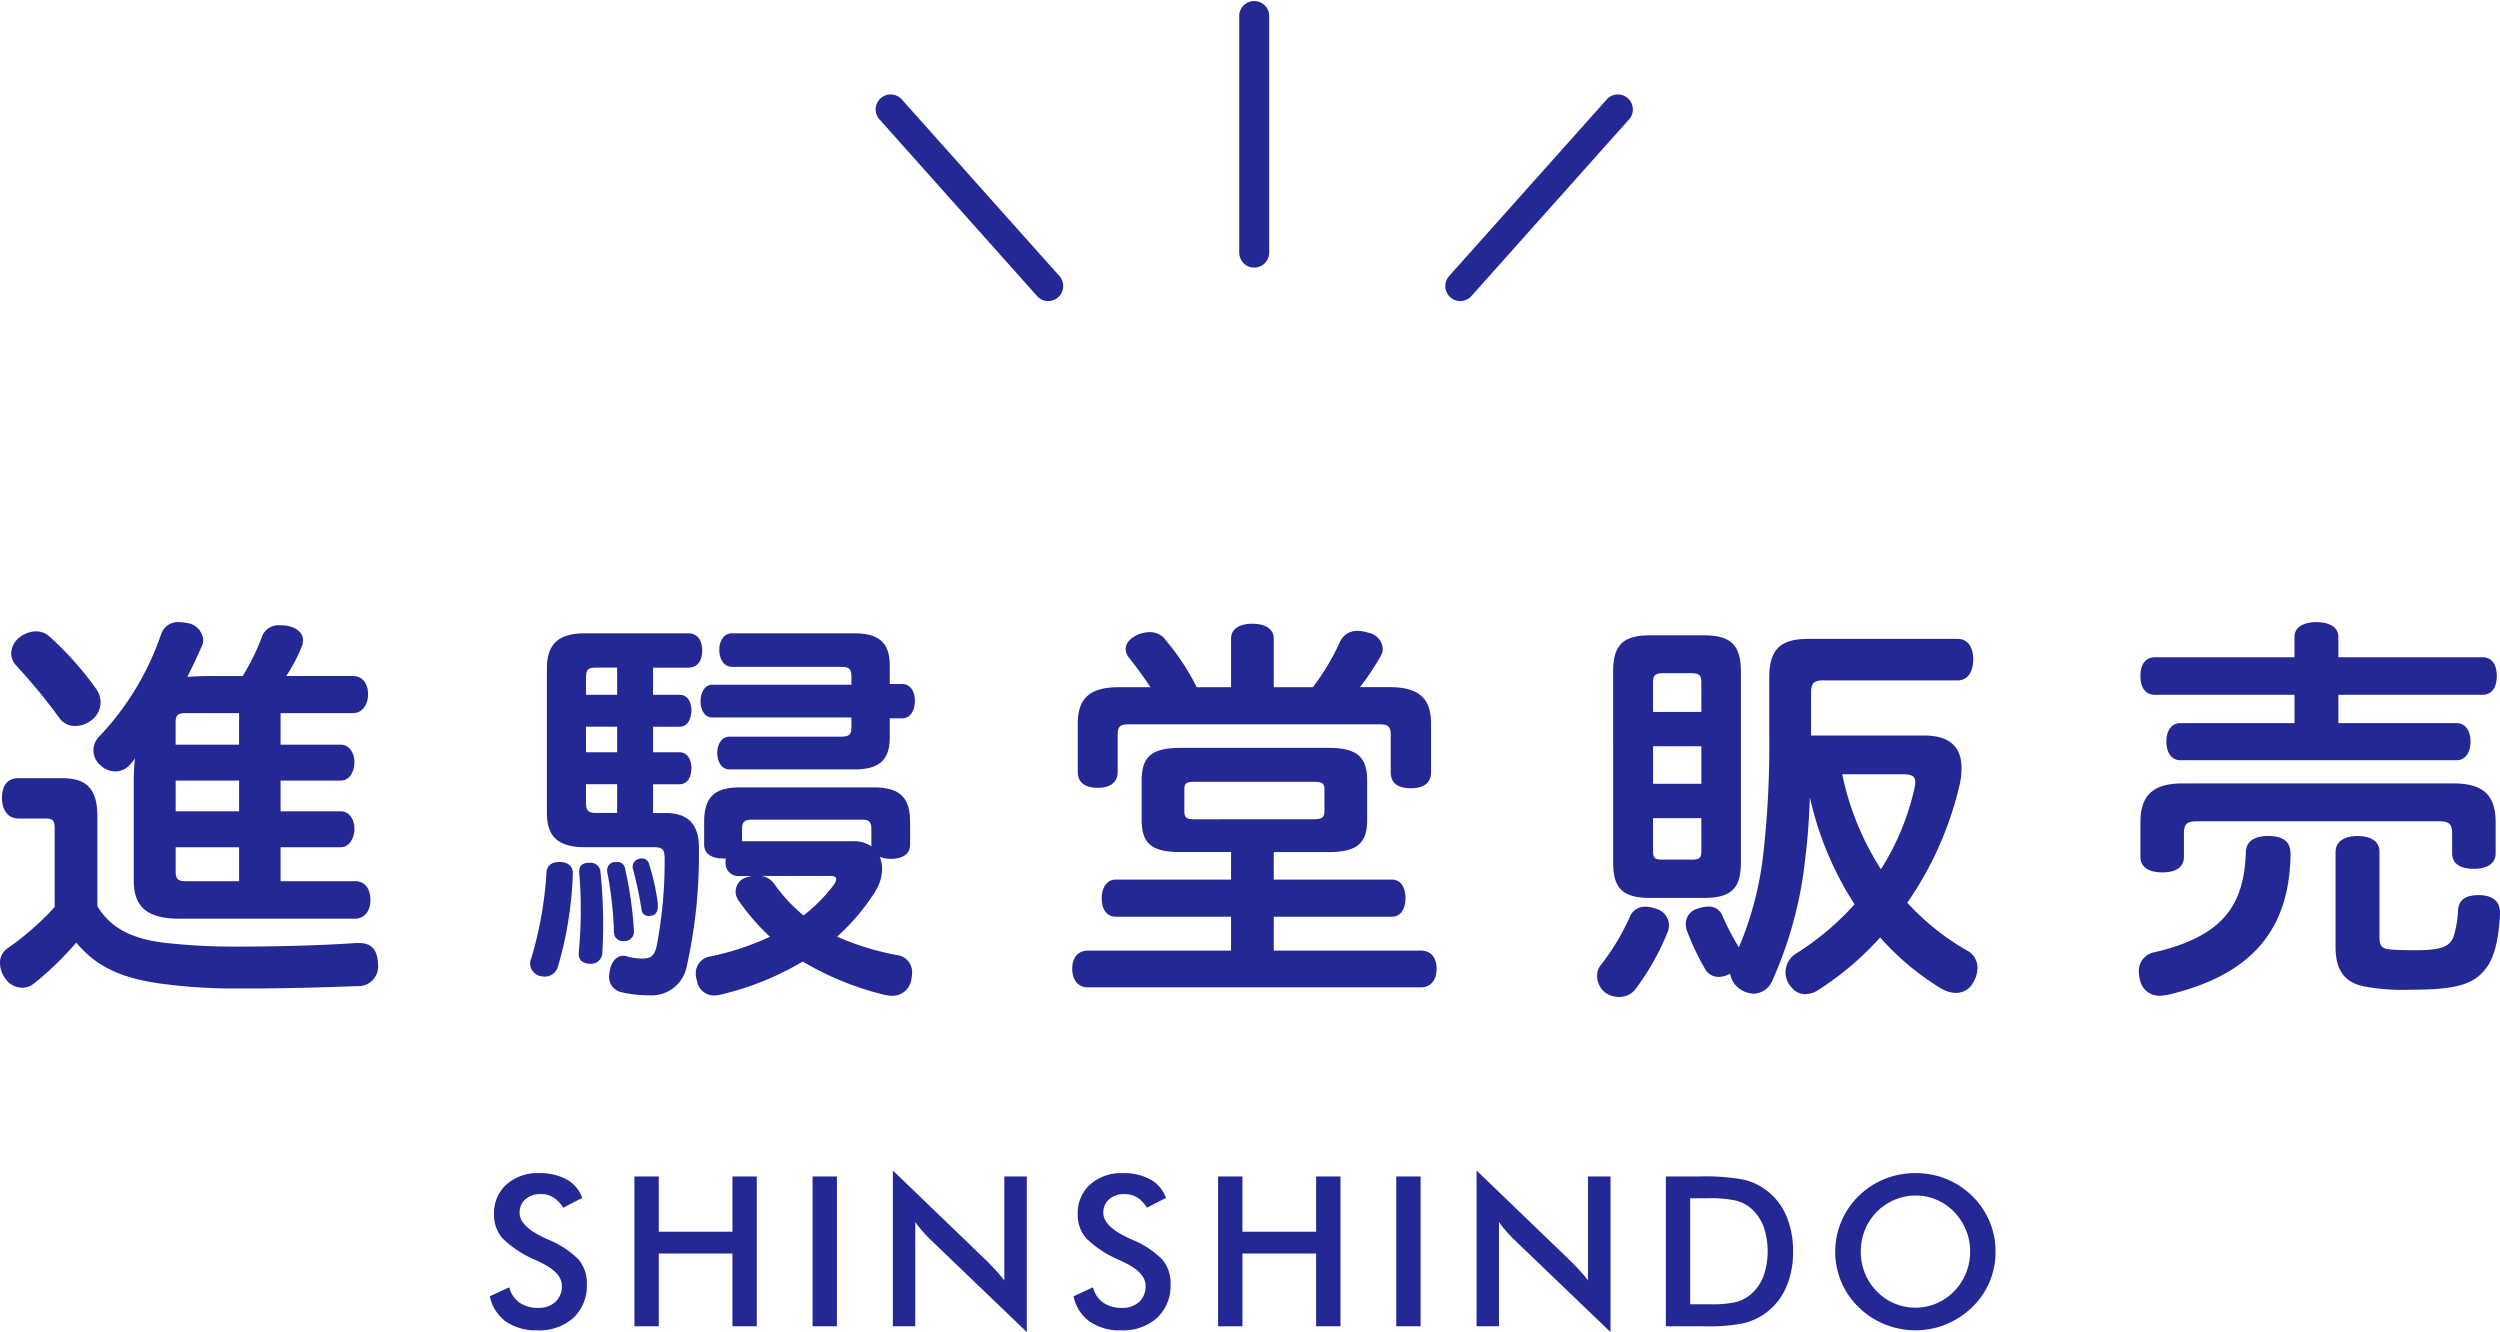<svg xmlns="http://www.w3.org/2000/svg" width="249.876" height="133.145" viewBox="0 0 249.876 133.145">
  <g id="logo_main_rb" transform="translate(-2.243 -3.259)">
    <g id="グループ_1" data-name="グループ 1" transform="translate(2.243 65.443)">
      <path id="パス_1" data-name="パス 1" d="M7.709,86.264c0-.878-.2-1.037-.958-1.037H4.078c-1.037,0-1.636-.838-1.636-2.074,0-1.277.6-1.955,1.636-1.955H8.466c2.514,0,3.511,1.157,3.511,3.83V94c1.475,2.433,3.909,3.39,7.3,3.71a61.472,61.472,0,0,0,6.622.319c4.228,0,8.577-.119,11.968-.358h.239c1.2,0,1.835.6,1.915,1.995v.119a1.96,1.96,0,0,1-2.075,2.193c-3.032.121-7.181.239-10.97.239H25.262a54.381,54.381,0,0,1-7.181-.519c-3.79-.56-6.223-1.676-8.218-4.069a30.291,30.291,0,0,1-4.308,4.148,1.706,1.706,0,0,1-1.117.358,2.013,2.013,0,0,1-1.636-.877,2.658,2.658,0,0,1-.559-1.557,1.725,1.725,0,0,1,.718-1.475,28.336,28.336,0,0,0,4.747-4.148V86.264Zm4.109-14.041a2.364,2.364,0,0,1,.479,1.4,2.23,2.23,0,0,1-.838,1.716,2.605,2.605,0,0,1-1.676.638,1.878,1.878,0,0,1-1.516-.678,59.863,59.863,0,0,0-4.388-5.345,1.9,1.9,0,0,1-.519-1.237,2.125,2.125,0,0,1,.838-1.6,2.843,2.843,0,0,1,1.6-.6,2.02,2.02,0,0,1,1.436.559A31.914,31.914,0,0,1,11.818,72.222ZM37.708,91.49c1,0,1.556.718,1.556,1.915,0,1.036-.559,1.835-1.556,1.835H20.2c-3.072,0-4.588-1.037-4.588-3.79V81.477a21.131,21.131,0,0,1,.12-2.273,3.054,3.054,0,0,1-.439.56,1.907,1.907,0,0,1-1.556.758,2.17,2.17,0,0,1-1.436-.6,1.948,1.948,0,0,1-.08-2.952,28,28,0,0,0,6.143-10.212,1.761,1.761,0,0,1,1.8-1.157,4.4,4.4,0,0,1,.718.08,1.86,1.86,0,0,1,1.676,1.676,1.41,1.41,0,0,1-.16.678c-.439,1-.917,2.035-1.435,3.032.718-.04,1.475-.08,2.194-.08H26.5a22.981,22.981,0,0,0,1.995-4.109,1.77,1.77,0,0,1,1.8-.958,3.649,3.649,0,0,1,.638.04c1.037.2,1.6.758,1.6,1.475a2,2,0,0,1-.08.479,16.219,16.219,0,0,1-1.6,3.072h6.662c.958,0,1.516.758,1.516,1.835,0,1-.559,1.874-1.516,1.874H30.289v3.152h6.024c.838,0,1.356.838,1.356,1.756,0,.958-.519,1.835-1.356,1.835H30.289v3.071h6.024c.838,0,1.356.8,1.356,1.756,0,.918-.519,1.835-1.356,1.835H30.289v3.39h7.419ZM26.139,77.847V74.695H20.754c-.718,0-.958.2-.958.918v2.234ZM19.8,84.509h6.343V81.438H19.8Zm0,6.024c0,.718.239.958.958.958h5.385V88.1H19.8Z" transform="translate(-2.243 -65.601)" fill="#232895"/>
      <path id="パス_2" data-name="パス 2" d="M59.632,90.7v.08a37.454,37.454,0,0,1-1.475,9.215,1.363,1.363,0,0,1-1.357,1.037,2.334,2.334,0,0,1-.519-.08,1.3,1.3,0,0,1-.918-1.237,1.232,1.232,0,0,1,.12-.519A37.875,37.875,0,0,0,57,90.614c.04-.718.559-1.037,1.277-1.037h.16C59.074,89.618,59.632,89.937,59.632,90.7Zm9.216-6.024c2.313,0,3.39,1.117,3.39,3.511V88.7a50.782,50.782,0,0,1-1.2,11.21,3.579,3.579,0,0,1-3.789,2.991,11.811,11.811,0,0,1-2.792-.318,1.548,1.548,0,0,1-1.2-1.6,4.178,4.178,0,0,1,.08-.6c.2-1,.8-1.435,1.317-1.435a.879.879,0,0,1,.319.04,5.331,5.331,0,0,0,1.6.239c.8,0,1.2-.2,1.436-1.236a44.61,44.61,0,0,0,.8-8.777c0-.958-.279-1.117-1.117-1.117H60.87c-2.593,0-3.829-.958-3.829-3.39V70.23c0-2.514,1.237-3.511,3.829-3.511H71.162c.918,0,1.4.678,1.4,1.716s-.479,1.716-1.4,1.716H67.651v2.713h2.633c.8,0,1.2.678,1.2,1.556s-.4,1.636-1.2,1.636H67.651v2.554h2.633c.8,0,1.2.719,1.2,1.6s-.4,1.6-1.2,1.6H67.651v2.873h1.2Zm-7.58,4.986a.994.994,0,0,1,1.117.8A51.113,51.113,0,0,1,62.664,96c0,.918-.04,1.835-.08,2.673a1.127,1.127,0,0,1-1.2,1.077h-.08c-.678-.041-1.077-.36-1.077-.959v-.2c.12-1.277.2-2.713.2-4.109,0-1.317-.04-2.593-.16-3.87v-.08c0-.6.359-.838.878-.878Zm2.793-16.794V70.15H61.986c-.8,0-1.037.16-1.037,1v1.716Zm-3.112,5.744h3.112V76.054H60.949Zm0,5.026c0,.838.239,1.037,1.037,1.037h2.075V81.8H60.949Zm4.787,12.845a.924.924,0,0,1-.918,1H64.7a.886.886,0,0,1-.957-.918,37.618,37.618,0,0,0-.678-6.024v-.159a.791.791,0,0,1,.758-.8h.2a.76.76,0,0,1,.838.678,39.485,39.485,0,0,1,.878,6.1C65.736,96.4,65.736,96.439,65.736,96.479Zm.758-7.261a.724.724,0,0,1,.758.559,22.566,22.566,0,0,1,.878,3.95v.278c0,.519-.2.838-.6.918a.778.778,0,0,1-.279.04.69.69,0,0,1-.758-.679,37.114,37.114,0,0,0-.878-4.109V90.1a.8.8,0,0,1,.638-.838A.518.518,0,0,1,66.494,89.219Zm8.138,0c-1.157,0-1.875-.479-1.875-1.4V85.589c0-2.593,1.117-3.47,3.631-3.47H89.672c2.514,0,3.67.878,3.67,3.47v2.273c0,.918-.758,1.4-1.915,1.4a3.131,3.131,0,0,1-1.117-.2,3.105,3.105,0,0,1,.239,1.237,4.444,4.444,0,0,1-.718,2.273,21.42,21.42,0,0,1-3.789,4.468,27.415,27.415,0,0,0,5.944,1.835,1.708,1.708,0,0,1,1.556,1.8,4.471,4.471,0,0,1-.08.679,1.912,1.912,0,0,1-1.915,1.6,4.033,4.033,0,0,1-.678-.08,29.547,29.547,0,0,1-8.258-3.35,28.659,28.659,0,0,1-8.059,3.271,2.707,2.707,0,0,1-.758.119,1.71,1.71,0,0,1-1.756-1.475,2.261,2.261,0,0,1-.12-.719,1.709,1.709,0,0,1,1.516-1.716,26.925,26.925,0,0,0,5.9-1.955,22.308,22.308,0,0,1-3.112-3.591,1.529,1.529,0,0,1-.319-.957,1.5,1.5,0,0,1,1.117-1.4l.479-.119h-1.4a1.29,1.29,0,0,1-1.2-1.435.775.775,0,0,1,.04-.319h-.317ZM87.477,71.108c0-.838-.2-1.037-1.117-1.037H75.55c-.8,0-1.277-.758-1.277-1.676,0-.958.479-1.676,1.277-1.676H87.757c2.433,0,3.551.918,3.551,3.192v1.874h1.237c.838,0,1.277.758,1.277,1.676,0,.958-.439,1.756-1.277,1.756H91.308v1.915c0,2.313-1.117,3.191-3.551,3.191H75.269c-.718,0-1.2-.718-1.2-1.636s.479-1.636,1.2-1.636h11.09c.918,0,1.117-.2,1.117-1v-.918H73.555c-.718,0-1.157-.718-1.157-1.636,0-.878.439-1.636,1.157-1.636H87.477ZM76.546,87.5h11.21a2.919,2.919,0,0,1,1.716.52V86.267c0-.758-.319-.918-.878-.918H77.424c-.519,0-.878.16-.878.918V87.5Zm1.915,3.471a1.923,1.923,0,0,1,1.277.758,16.259,16.259,0,0,0,2.952,3.191,15.8,15.8,0,0,0,3.032-3.072,1.193,1.193,0,0,0,.239-.559c0-.2-.2-.318-.6-.318Z" transform="translate(-2.378 -65.604)" fill="#232895"/>
      <path id="パス_3" data-name="パス 3" d="M120.455,88.578c-2.753,0-3.829-.8-3.829-3.191V81.4c0-2.393,1.077-3.231,3.829-3.231h14.879c2.713,0,3.829.838,3.829,3.231v3.989c0,2.394-1.116,3.191-3.829,3.191h-5.505v2.753h11.808c.877,0,1.356.758,1.356,1.835,0,1.116-.479,1.875-1.356,1.875H129.829v3.39h14.72c.958,0,1.556.678,1.556,1.794,0,1.157-.6,1.876-1.556,1.876h-33.31c-.958,0-1.556-.719-1.556-1.876,0-1.116.6-1.794,1.556-1.794H125.56v-3.39H114.031c-.878,0-1.4-.718-1.4-1.835,0-1.077.519-1.875,1.4-1.875H125.56V88.578ZM133.738,72.1a23.415,23.415,0,0,0,2.753-4.628,1.863,1.863,0,0,1,1.755-1,3.88,3.88,0,0,1,1.077.2,1.733,1.733,0,0,1,1.4,1.556,1.421,1.421,0,0,1-.16.678,25.879,25.879,0,0,1-2.115,3.192h2.991c2.873,0,4.11,1.117,4.11,3.631V80.6c0,1.036-.679,1.6-2.035,1.6s-1.995-.56-1.995-1.6V76.85c0-.878-.318-1.036-1.156-1.036H115.427c-.917,0-1.2.159-1.2,1.036V80.56c0,1-.678,1.6-1.995,1.6-1.357,0-1.995-.6-1.995-1.6V75.734c0-2.514,1.2-3.631,4.109-3.631H117.5c-.678-1.037-1.476-2.115-2.234-3.072a1.41,1.41,0,0,1-.239-.758c0-.559.439-1.077,1.237-1.435a3.331,3.331,0,0,1,1.157-.239,1.92,1.92,0,0,1,1.636.838,23.661,23.661,0,0,1,3.072,4.668h3.43V67.236c0-.918.8-1.476,2.115-1.476,1.356,0,2.155.559,2.155,1.476V72.1Zm.08,13.2c.8,0,1.077-.16,1.077-.8V82.315c0-.638-.279-.759-1.077-.759H121.93c-.8,0-1.037.121-1.037.759v2.193c0,.638.239.8,1.037.8Z" transform="translate(-2.515 -65.601)" fill="#232895"/>
      <path id="パス_4" data-name="パス 4" d="M169.464,95.842a1.905,1.905,0,0,1-.16.8,24.661,24.661,0,0,1-3.271,5.744,2.024,2.024,0,0,1-1.557.678,2.309,2.309,0,0,1-1.435-.478,2.127,2.127,0,0,1-.758-1.636,1.673,1.673,0,0,1,.4-1.117,22.706,22.706,0,0,0,2.872-4.787,1.612,1.612,0,0,1,1.6-1,3.157,3.157,0,0,1,1,.2A1.743,1.743,0,0,1,169.464,95.842ZM163.879,70.55c0-2.792,1.117-3.63,3.751-3.63H172.9c2.632,0,3.75.838,3.75,3.63V89.658c0,2.713-1.118,3.511-3.75,3.511h-5.266c-2.633,0-3.751-.8-3.751-3.511Zm8.817,1.037c0-.718-.318-.878-.958-.878h-2.913c-.637,0-.957.16-.957.878V74.58H172.7ZM167.869,81.76H172.7V78.01h-4.827Zm0,3.43v3.35c0,.717.319.8.957.8h2.913c.639,0,.958-.08.958-.8v-3.35Zm27.046-8.258c2.593,0,3.789,1.117,3.789,3.271a7,7,0,0,1-.159,1.516,34.193,34.193,0,0,1-5.266,11.929,25.1,25.1,0,0,0,5.984,4.787,1.919,1.919,0,0,1,1.037,1.756,2.861,2.861,0,0,1-.439,1.435,1.9,1.9,0,0,1-1.716,1.037,3,3,0,0,1-1.475-.439,26.469,26.469,0,0,1-6.1-5.106,30.088,30.088,0,0,1-6.142,5.226,2.471,2.471,0,0,1-1.317.439,1.7,1.7,0,0,1-1.4-.678,2.19,2.19,0,0,1,.479-3.391,27.728,27.728,0,0,0,5.824-4.907,32.754,32.754,0,0,1-4.468-10.691c-.08,2.075-.2,4.029-.438,5.864a40.108,40.108,0,0,1-3.312,12.447,2.111,2.111,0,0,1-1.834,1.316,2.718,2.718,0,0,1-.918-.2,2.4,2.4,0,0,1-1.475-1.8,2.377,2.377,0,0,1-1.117.318,1.518,1.518,0,0,1-1.357-.758,24.428,24.428,0,0,1-1.794-3.749,2.03,2.03,0,0,1-.16-.8,1.569,1.569,0,0,1,1.2-1.516,3.162,3.162,0,0,1,1-.2,1.437,1.437,0,0,1,1.435.838,23.927,23.927,0,0,0,1.557,3.032l.119.2a33.7,33.7,0,0,0,2.474-9.653,96.925,96.925,0,0,0,.559-11.609v-5.7c0-2.833,1.117-3.869,3.909-3.869h14.92c1,0,1.556.8,1.556,2.035,0,1.277-.559,2.115-1.556,2.115H184.823c-.838,0-1.157.279-1.157,1.2v4.308h11.249ZM186.777,80.8a28.255,28.255,0,0,0,3.87,9.5,25.423,25.423,0,0,0,3.39-8.258,1.945,1.945,0,0,0,.04-.479c0-.558-.359-.758-1.237-.758h-6.064Z" transform="translate(-2.648 -65.604)" fill="#232895"/>
      <path id="パス_5" data-name="パス 5" d="M218.677,102.939a1.952,1.952,0,0,1-1.994-1.557,3.517,3.517,0,0,1-.12-.838,1.887,1.887,0,0,1,1.6-1.954c6.542-1.557,8.935-4.428,9.095-10.014.04-1,.758-1.6,2.233-1.6,1.517,0,2.234.56,2.234,1.8v.08c-.12,7.46-3.83,12.007-12.287,14A5.465,5.465,0,0,1,218.677,102.939Zm29.639-27.247c.878,0,1.4.758,1.4,1.835,0,1.117-.52,1.875-1.4,1.875h-27.6c-.878,0-1.4-.758-1.4-1.875,0-1.077.52-1.835,1.4-1.835h11.409V72.861H218.158c-.958,0-1.436-.758-1.436-1.875s.479-1.874,1.436-1.874h13.962V67.076c0-.918.8-1.475,2.194-1.475s2.193.559,2.193,1.475v2.035h14.4c.958,0,1.436.758,1.436,1.874s-.479,1.875-1.436,1.875h-14.4v2.832Zm-.358,6.024c2.872,0,4.268,1.037,4.268,3.87V88.7c0,1.037-.838,1.556-2.194,1.556s-2.154-.519-2.154-1.556V86.742c0-1-.319-1.236-1.317-1.236H222.387c-1,0-1.317.238-1.317,1.236v2.314c0,1.036-.8,1.556-2.154,1.556s-2.194-.52-2.194-1.556v-3.47c0-2.833,1.436-3.87,4.268-3.87h26.966Zm-11.728,6.862c0-1.036.838-1.6,2.193-1.6s2.193.56,2.193,1.557v8.576c0,.838.239,1.117,1.037,1.2.838.08,1.875.08,2.913.08,2.313-.04,3.031-.4,3.43-1.277a10.568,10.568,0,0,0,.478-2.792c.08-.918.718-1.435,1.995-1.435h.278c1.317.079,1.915.717,1.915,1.794v.12c-.12,2.354-.519,4.228-1.356,5.345-1.237,1.676-2.992,2.193-7.58,2.193a20.491,20.491,0,0,1-4.788-.359c-1.716-.4-2.712-1.475-2.712-3.909V88.578Z" transform="translate(-2.786 -65.601)" fill="#232895"/>
    </g>
    <g id="グループ_2" data-name="グループ 2" transform="translate(51.203 120.254)">
      <path id="パス_6" data-name="パス 6" d="M51.327,133.122l1.943-.9a2.676,2.676,0,0,0,1.012,1.528,3.151,3.151,0,0,0,1.882.527,2.406,2.406,0,0,0,1.724-.6,2.115,2.115,0,0,0,.639-1.615q0-1.321-2.188-2.353c-.2-.1-.361-.177-.471-.224a10.594,10.594,0,0,1-3.3-2.183,3.576,3.576,0,0,1-.824-2.389,3.832,3.832,0,0,1,1.243-2.966,4.641,4.641,0,0,1,3.258-1.135,5.5,5.5,0,0,1,2.772.639,3.372,3.372,0,0,1,1.544,1.835l-1.9.981a3.169,3.169,0,0,0-.987-1.032,2.316,2.316,0,0,0-1.232-.327,2.264,2.264,0,0,0-1.559.512,1.737,1.737,0,0,0-.579,1.37q0,1.35,2.537,2.516c.13.062.231.109.307.144a9.034,9.034,0,0,1,3.048,2,3.639,3.639,0,0,1,.829,2.439,4.406,4.406,0,0,1-1.34,3.38,5.087,5.087,0,0,1-3.621,1.254,5.238,5.238,0,0,1-3.135-.881A4.113,4.113,0,0,1,51.327,133.122Z" transform="translate(-51.327 -120.552)" fill="#232895"/>
      <path id="パス_7" data-name="パス 7" d="M65.814,136.119V121.145h2.434v5.523h7.364v-5.523h2.434v14.974H75.612v-7.273H68.248v7.273Z" transform="translate(-51.364 -120.552)" fill="#232895"/>
      <path id="パス_8" data-name="パス 8" d="M83.664,136.119V121.145H86.1v14.974Z" transform="translate(-51.409 -120.552)" fill="#232895"/>
      <path id="パス_9" data-name="パス 9" d="M91.711,136.117V120.551l9.512,9.154q.389.389.788.829t.839.992V121.144h2.25V136.7l-9.706-9.317q-.389-.379-.752-.8t-.69-.88v10.412Z" transform="translate(-51.429 -120.551)" fill="#232895"/>
      <path id="パス_10" data-name="パス 10" d="M109.817,133.122l1.943-.9a2.676,2.676,0,0,0,1.012,1.528,3.15,3.15,0,0,0,1.882.527,2.406,2.406,0,0,0,1.724-.6,2.115,2.115,0,0,0,.639-1.615q0-1.321-2.188-2.353c-.2-.1-.361-.177-.471-.224a10.594,10.594,0,0,1-3.3-2.183,3.577,3.577,0,0,1-.824-2.389,3.832,3.832,0,0,1,1.243-2.966,4.641,4.641,0,0,1,3.258-1.135,5.5,5.5,0,0,1,2.772.639,3.372,3.372,0,0,1,1.544,1.835l-1.9.981a3.17,3.17,0,0,0-.987-1.032,2.316,2.316,0,0,0-1.232-.327,2.264,2.264,0,0,0-1.559.512,1.737,1.737,0,0,0-.579,1.37q0,1.35,2.537,2.516c.13.062.231.109.307.144a9.034,9.034,0,0,1,3.048,2,3.639,3.639,0,0,1,.829,2.439,4.406,4.406,0,0,1-1.34,3.38,5.087,5.087,0,0,1-3.621,1.254,5.239,5.239,0,0,1-3.135-.881A4.113,4.113,0,0,1,109.817,133.122Z" transform="translate(-51.475 -120.552)" fill="#232895"/>
      <path id="パス_11" data-name="パス 11" d="M124.3,136.119V121.145h2.434v5.523H134.1v-5.523h2.434v14.974H134.1v-7.273h-7.364v7.273Z" transform="translate(-51.512 -120.552)" fill="#232895"/>
      <path id="パス_12" data-name="パス 12" d="M142.154,136.119V121.145h2.434v14.974Z" transform="translate(-51.557 -120.552)" fill="#232895"/>
      <path id="パス_13" data-name="パス 13" d="M150.2,136.117V120.551l9.513,9.154c.259.259.521.536.787.829s.546.624.839.992V121.144h2.25V136.7l-9.706-9.317q-.389-.379-.752-.8t-.689-.88v10.412Z" transform="translate(-51.577 -120.551)" fill="#232895"/>
      <path id="パス_14" data-name="パス 14" d="M169.169,136.119V121.145h3.284a21.4,21.4,0,0,1,4.506.322,6.08,6.08,0,0,1,2.286,1.078,6.291,6.291,0,0,1,1.969,2.548,8.909,8.909,0,0,1,.669,3.549,8.79,8.79,0,0,1-.669,3.534,6.365,6.365,0,0,1-1.969,2.543,6.1,6.1,0,0,1-2.235,1.078,17.065,17.065,0,0,1-3.9.322h-3.939Zm2.434-2.2h2.046a10.541,10.541,0,0,0,2.532-.224,3.7,3.7,0,0,0,1.468-.758,4.5,4.5,0,0,0,1.273-1.805,7.649,7.649,0,0,0,0-5.022,4.535,4.535,0,0,0-1.273-1.806,3.789,3.789,0,0,0-1.519-.756,12.217,12.217,0,0,0-2.766-.226H171.6v10.6Z" transform="translate(-51.626 -120.552)" fill="#232895"/>
      <path id="パス_15" data-name="パス 15" d="M202.164,128.663a7.623,7.623,0,0,1-2.342,5.553,8.2,8.2,0,0,1-2.608,1.708,7.967,7.967,0,0,1-3.047.594,8.07,8.07,0,0,1-3.084-.6,7.94,7.94,0,0,1-2.593-1.7,7.61,7.61,0,0,1-1.739-2.526,7.784,7.784,0,0,1,1.739-8.6,7.932,7.932,0,0,1,2.6-1.7,8.2,8.2,0,0,1,3.079-.583,8.107,8.107,0,0,1,3.062.583,7.951,7.951,0,0,1,2.593,1.7,7.853,7.853,0,0,1,1.744,2.561A7.676,7.676,0,0,1,202.164,128.663Zm-2.537,0a5.69,5.69,0,0,0-.414-2.158,5.582,5.582,0,0,0-1.191-1.82,5.316,5.316,0,0,0-3.855-1.637,5.494,5.494,0,0,0-5.062,3.447,5.789,5.789,0,0,0-.409,2.169,5.676,5.676,0,0,0,.409,2.147,5.541,5.541,0,0,0,1.186,1.81,5.327,5.327,0,0,0,3.876,1.637,5.255,5.255,0,0,0,2.081-.42,5.476,5.476,0,0,0,1.775-1.217,5.62,5.62,0,0,0,1.6-3.957Z" transform="translate(-51.669 -120.552)" fill="#232895"/>
    </g>
    <path id="パス_16" data-name="パス 16" d="M127.92,30.007a1.5,1.5,0,0,1-1.5-1.5V4.755a1.5,1.5,0,0,1,2.992,0V28.511A1.5,1.5,0,0,1,127.92,30.007Z" transform="translate(-0.315 0)" fill="#232895"/>
    <path id="パス_17" data-name="パス 17" d="M148.559,33.376a1.5,1.5,0,0,1-1.115-2.493l15.679-17.57a1.5,1.5,0,1,1,2.232,1.992l-15.679,17.57A1.49,1.49,0,0,1,148.559,33.376Z" transform="translate(-0.367 -0.024)" fill="#232895"/>
    <path id="パス_18" data-name="パス 18" d="M107.24,33.376a1.493,1.493,0,0,1-1.117-.5L90.445,15.3a1.5,1.5,0,1,1,2.233-1.992l15.679,17.57a1.5,1.5,0,0,1-1.117,2.493Z" transform="translate(-0.222 -0.024)" fill="#232895"/>
  </g>
</svg>
